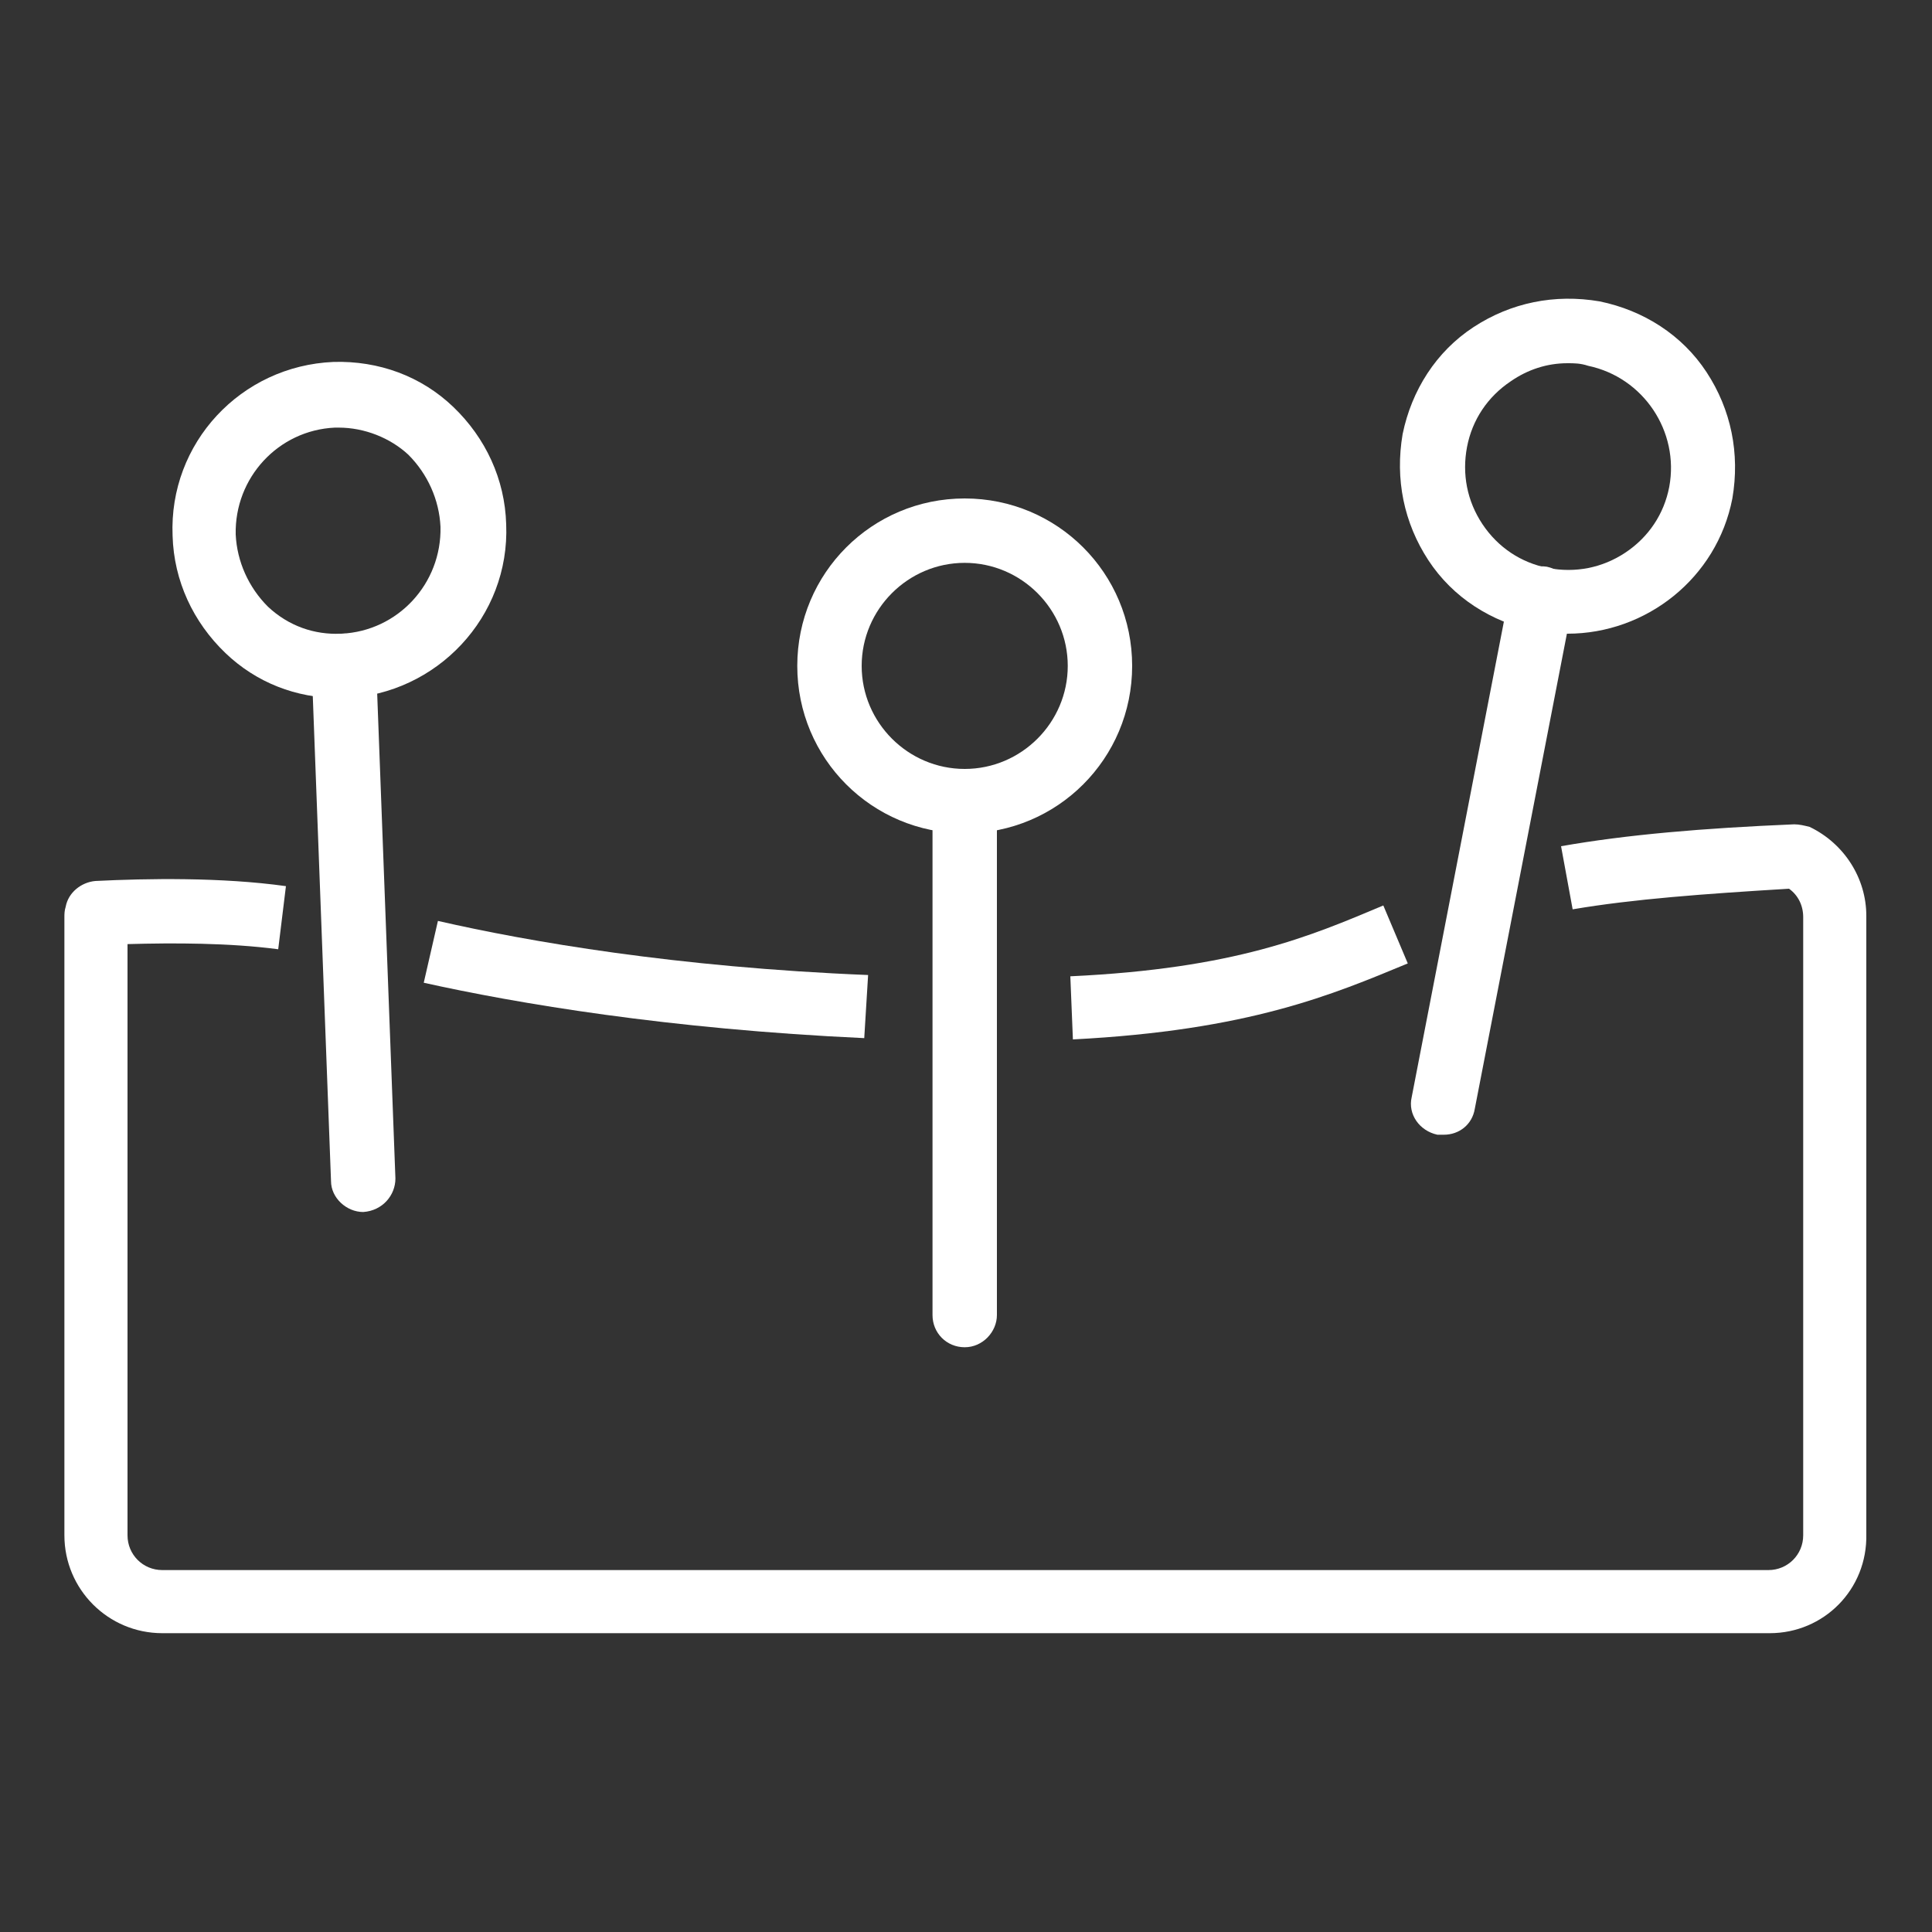 <?xml version="1.0" encoding="UTF-8"?> <svg xmlns="http://www.w3.org/2000/svg" width="150" height="150" viewBox="0 0 150 150" fill="none"><rect x="0" y="0" width="150" height="150" fill="#333333" stroke="none"/> <path d="M137.4 126.8H12.6C8.4 126.8 5 123.4 5 119.2V71.2C5 71 5 70.7 5.1 70.4C5.3 69.3 6.3 68.5 7.4 68.4C11.4 68.2 17.2 68.1 22.2 68.8L21.6 73.7C17.8 73.2 13.5 73.2 9.9 73.3V119.2C9.9 120.7 11.1 121.9 12.6 121.9H137.3C138.8 121.9 140 120.7 140 119.2V71.2C140 70.3 139.6 69.5 138.9 69C132.3 69.4 126.8 69.8 122.1 70.6L121.2 65.7C126.3 64.8 132.2 64.3 139.3 64C139.7 64 140.1 64.1 140.5 64.2C143.2 65.5 144.9 68.2 144.9 71.1V119.1C145 123.4 141.6 126.8 137.4 126.8Z" fill="white"></path> <path d="M83.3 80.7L83.1 75.8C95.9 75.2 101.7 72.7 107.4 70.3L109.3 74.8C103.5 77.2 97 80 83.3 80.7Z" fill="white"></path> <path d="M67.1 80.6C51.9 79.9 40.1 77.9 32.9 76.3L34 71.5C41 73.1 52.5 75.1 67.4 75.7L67.1 80.6Z" fill="white"></path> <path d="M26.3 54.2C23 54.2 19.9 53 17.5 50.7C15 48.3 13.5 45.1 13.4 41.6C13.1 34.4 18.7 28.4 25.9 28.1C29.4 28 32.7 29.2 35.2 31.6C37.7 34 39.2 37.2 39.3 40.7C39.6 47.9 33.9 53.9 26.8 54.2C26.6 54.2 26.5 54.2 26.3 54.2ZM26.3 33.2C26.2 33.2 26.1 33.2 26 33.2C21.6 33.4 18.2 37.1 18.3 41.5C18.4 43.6 19.3 45.6 20.8 47.1C22.4 48.6 24.4 49.3 26.5 49.2C30.9 49 34.3 45.3 34.2 40.9C34.1 38.8 33.2 36.8 31.7 35.3C30.3 34 28.3 33.2 26.3 33.2Z" fill="white"></path> <path d="M28.2 94.1C26.9 94.1 25.7 93 25.7 91.7L24.2 51.8C24.1 50.4 25.2 49.2 26.6 49.2C27.9 49.1 29.2 50.2 29.2 51.6L30.7 91.5C30.7 92.8 29.7 94 28.2 94.1Z" fill="white"></path> <path d="M121.7 49.2C120.9 49.2 120 49.1 119.2 49C115.8 48.3 112.8 46.4 110.9 43.5C109 40.6 108.3 37.2 108.9 33.7C109.6 30.3 111.5 27.3 114.4 25.4C117.3 23.5 120.7 22.8 124.2 23.4C127.6 24.1 130.6 26 132.5 28.9C134.4 31.8 135.1 35.2 134.5 38.7C133.3 44.9 127.8 49.2 121.7 49.2ZM121.7 28.2C120.1 28.2 118.6 28.7 117.3 29.6C115.5 30.8 114.3 32.6 113.9 34.7C113.5 36.8 113.9 38.9 115.1 40.7C116.3 42.5 118.1 43.7 120.2 44.1C122.3 44.5 124.4 44.1 126.2 42.9C128 41.7 129.2 39.9 129.6 37.8C130.4 33.5 127.6 29.3 123.3 28.4C122.7 28.2 122.2 28.2 121.7 28.2Z" fill="white"></path> <path d="M112.1 88.1C111.9 88.1 111.8 88.1 111.6 88.1C110.2 87.8 109.3 86.5 109.6 85.2L117.2 46C117.5 44.6 118.8 43.8 120.1 44C121.5 44.3 122.4 45.6 122.1 46.9L114.5 86.1C114.3 87.3 113.3 88.1 112.1 88.1Z" fill="white"></path> <path d="M74.9 64.7C67.7 64.7 61.9 58.9 61.9 51.7C61.9 44.5 67.7 38.7 74.9 38.7C82.1 38.7 87.9 44.5 87.9 51.7C87.9 58.9 82.1 64.7 74.9 64.7ZM74.9 43.7C70.5 43.7 66.9 47.3 66.9 51.7C66.9 56.1 70.5 59.7 74.9 59.7C79.3 59.7 82.9 56.1 82.9 51.7C82.9 47.3 79.3 43.7 74.9 43.7Z" fill="white"></path> <path d="M74.9 104.6C73.5 104.6 72.4 103.5 72.4 102.1V62.2C72.4 60.8 73.5 59.7 74.9 59.7C76.3 59.7 77.4 60.8 77.4 62.2V102.1C77.4 103.4 76.3 104.6 74.9 104.6Z" fill="white"></path> </svg> 